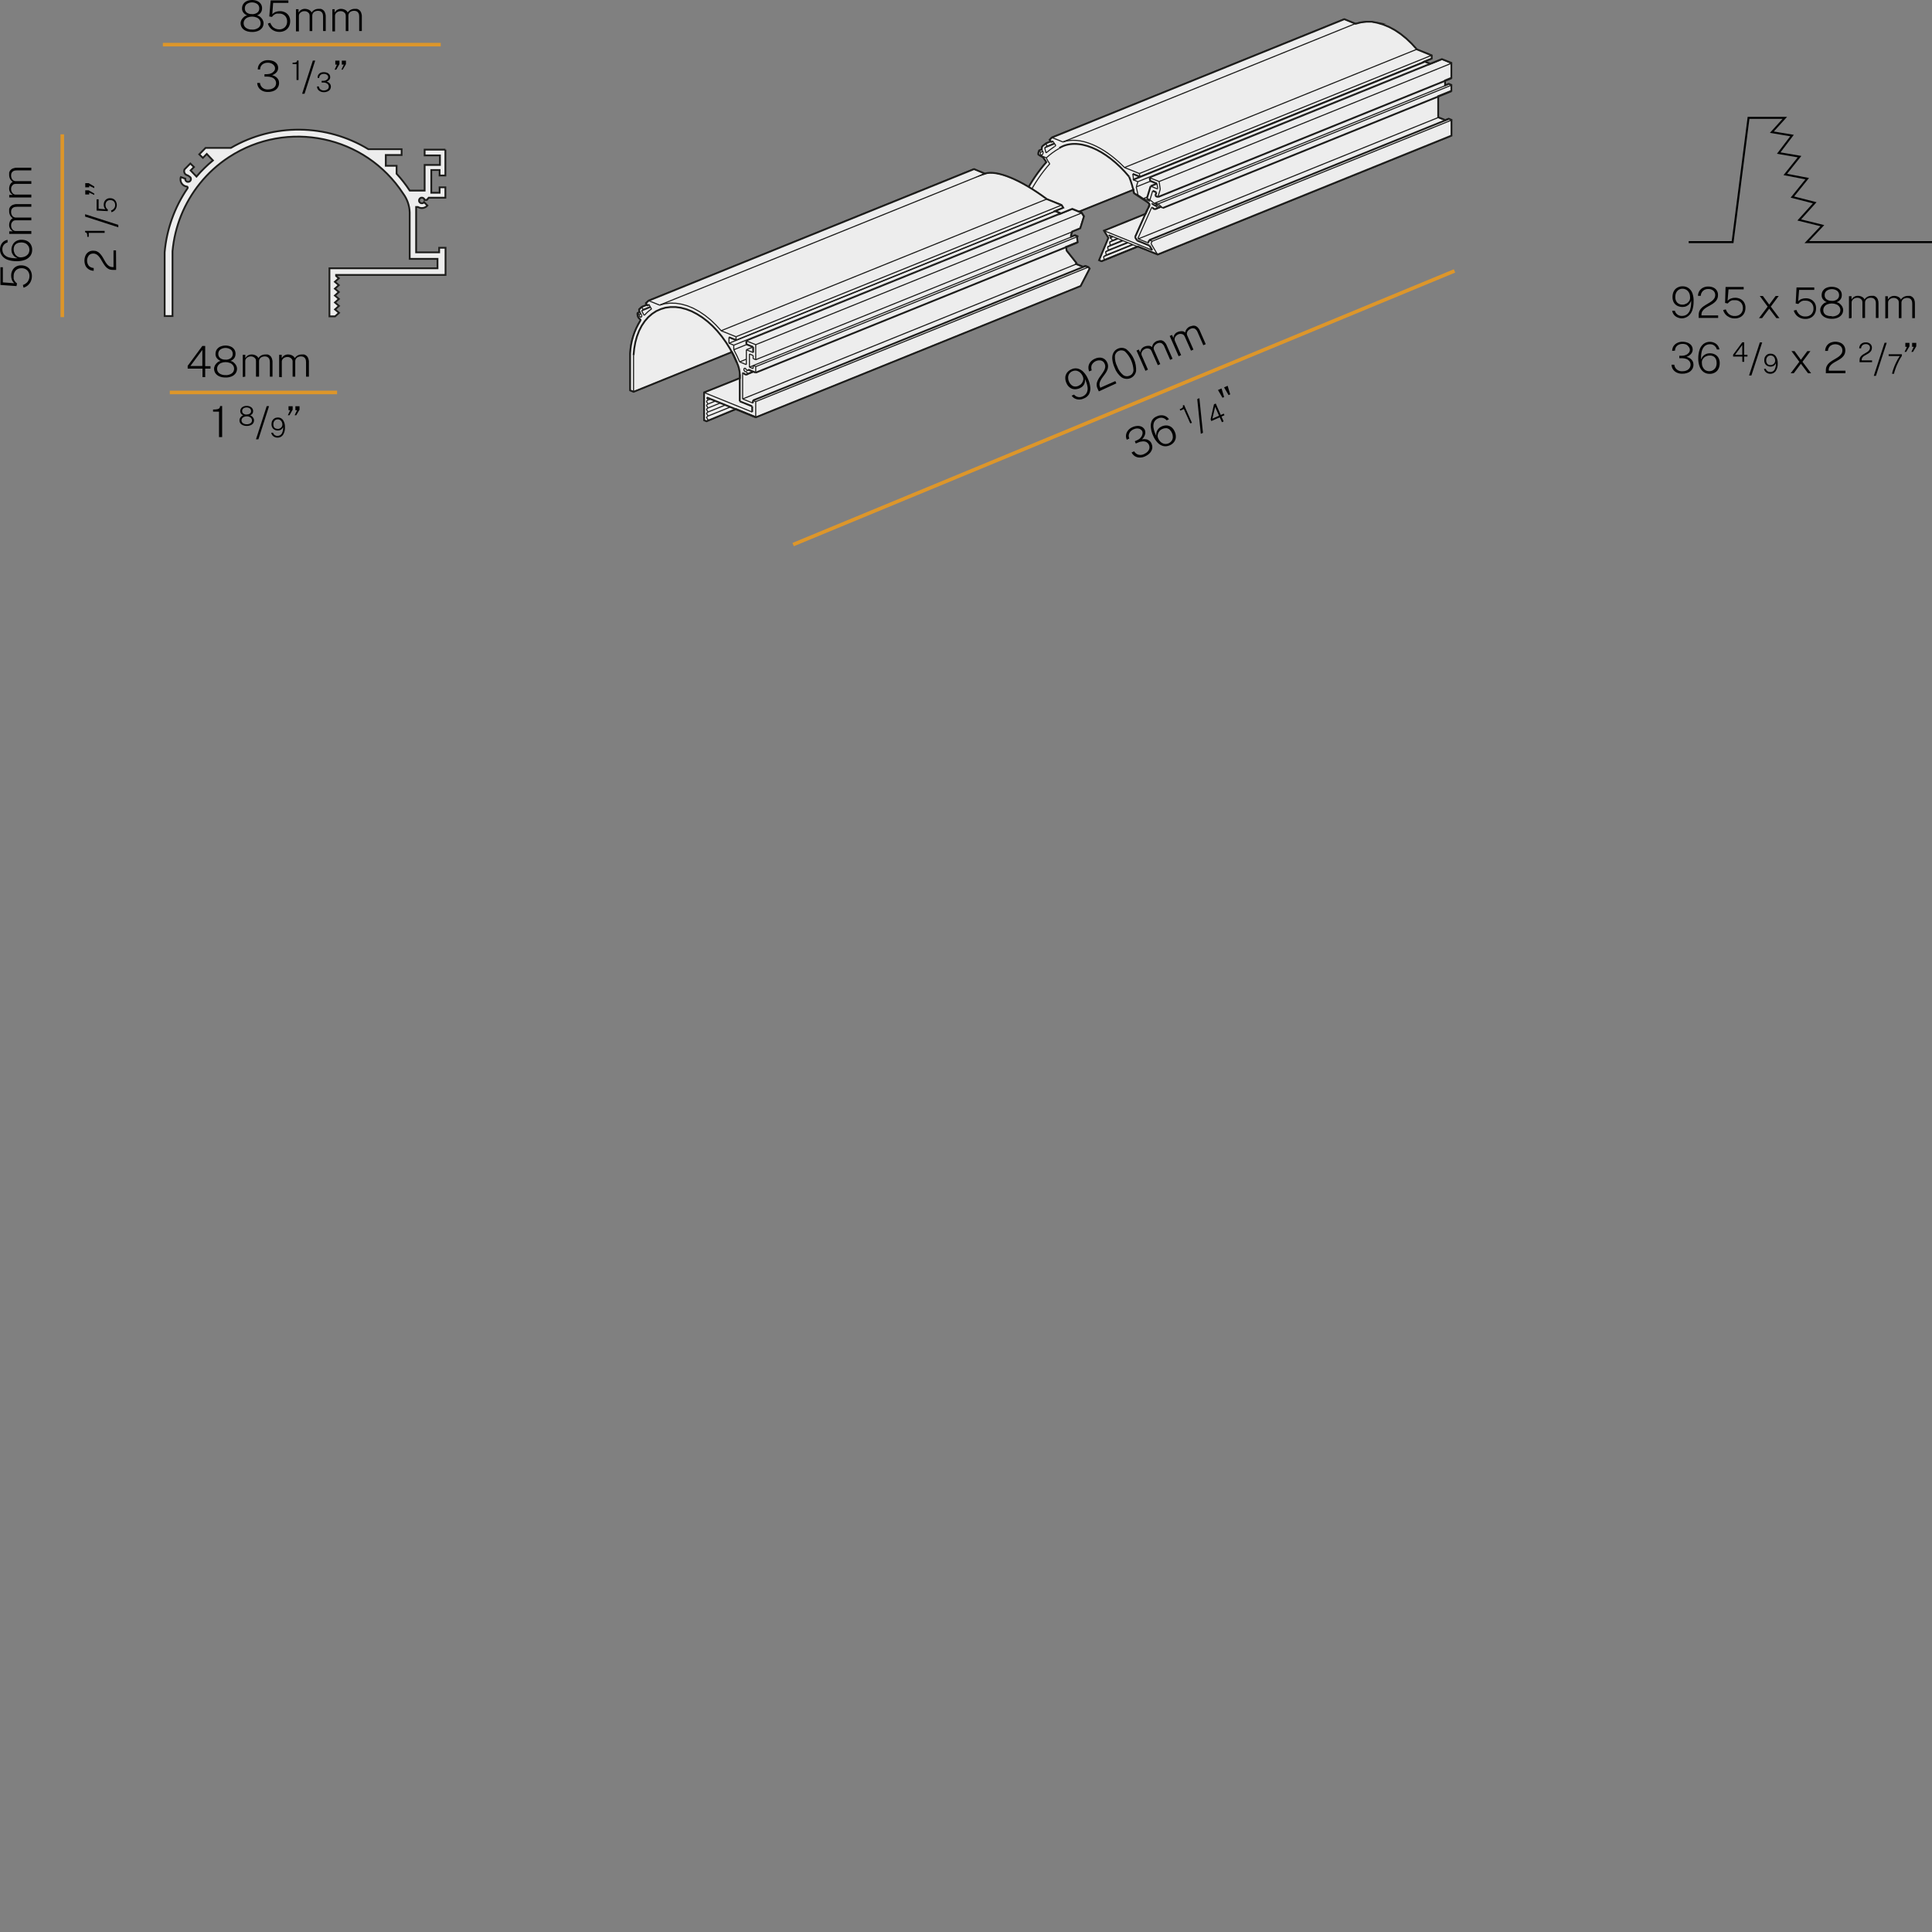 <?xml version="1.0" encoding="UTF-8"?><svg id="Livello_1" xmlns="http://www.w3.org/2000/svg" viewBox="0 0 270.12 270.12"><rect x="0" y="0" width="270.12" height="270.12" fill="#808080" stroke="none"/><defs><style>.cls-1{fill:#010101;}.cls-2{stroke:#dd962a;stroke-width:.5px;}.cls-2,.cls-3,.cls-4,.cls-5,.cls-6{fill:none;}.cls-3{stroke-width:.15px;}.cls-3,.cls-4,.cls-6{stroke:#1d1d1b;}.cls-3,.cls-6{stroke-linejoin:bevel;}.cls-4{stroke-miterlimit:22.93;}.cls-4,.cls-6{stroke-width:.25px;}.cls-7{fill:#ededed;fill-rule:evenodd;}.cls-5{stroke:#010202;stroke-width:.28px;}</style></defs><line class="cls-2" x1="203.36" y1="37.88" x2="110.89" y2="76.14"/><line class="cls-2" x1="61.62" y1="6.24" x2="22.77" y2="6.24"/><line class="cls-2" x1="47.13" y1="54.87" x2="23.74" y2="54.87"/><line class="cls-2" x1="8.71" y1="18.78" x2="8.71" y2="44.34"/><path class="cls-1" d="M151.51,55.72c-.19,.09-.41,.14-.62,.14-.2,0-.41-.04-.59-.13-.19-.09-.35-.23-.47-.41l.34-.15c.13,.17,.32,.28,.53,.33,.22,.05,.45,.03,.66-.07,.24-.1,.44-.27,.57-.5,.12-.25,.17-.54,.12-.82-.06-.4-.19-.79-.38-1.15,.04,.17,.04,.36,0,.53-.05,.17-.13,.33-.25,.46-.12,.14-.28,.25-.45,.32-.23,.11-.49,.16-.75,.15-.24-.01-.46-.1-.65-.24-.21-.16-.37-.38-.47-.62-.11-.24-.17-.51-.16-.78,.01-.24,.1-.47,.24-.67,.16-.21,.38-.38,.63-.48,.27-.13,.57-.16,.86-.1,.3,.07,.58,.23,.8,.46,.28,.29,.5,.63,.65,1,.18,.37,.28,.78,.32,1.19,.03,.33-.04,.66-.19,.95-.17,.27-.43,.48-.74,.59Zm-.7-1.79c.16-.07,.31-.18,.42-.32,.11-.14,.18-.3,.22-.47,.04-.17,.01-.35-.06-.51-.08-.21-.21-.39-.37-.54-.15-.13-.33-.22-.52-.26-.2-.03-.4,0-.58,.08-.17,.07-.31,.19-.42,.34-.1,.15-.15,.33-.16,.51,0,.2,.03,.41,.12,.59,.1,.26,.29,.48,.54,.62,.25,.11,.54,.1,.79-.03h.02Z"/><path class="cls-1" d="M153.63,54.72l-.12-.26-.06-.14c-.09-.18-.13-.38-.12-.58,0-.18,.05-.36,.13-.52,.08-.17,.17-.34,.28-.49l.33-.46c.11-.15,.2-.3,.29-.46,.08-.14,.14-.3,.16-.46,.02-.17,0-.34-.08-.49-.08-.22-.26-.38-.48-.45-.53-.12-1.07,.14-1.32,.62-.09,.24-.09,.5,0,.74l-.36,.16c-.09-.21-.12-.44-.1-.67,.03-.23,.12-.45,.26-.63,.17-.21,.4-.38,.65-.48,.22-.1,.46-.16,.71-.15,.21,0,.42,.07,.6,.19,.18,.13,.32,.3,.4,.5,.09,.18,.13,.38,.12,.58-.01,.18-.05,.36-.13,.52-.08,.17-.17,.33-.28,.48l-.33,.45c-.11,.14-.2,.29-.29,.45-.08,.14-.14,.3-.16,.46-.02,.17,0,.34,.08,.49v.1l2.13-.94,.14,.32-2.45,1.12Z"/><path class="cls-1" d="M156.29,48.75c.39-.18,.84-.15,1.2,.08,.92,.75,1.42,1.89,1.35,3.07-.14,.72-.83,1.19-1.54,1.05-.16-.03-.32-.09-.46-.18-.46-.34-.81-.82-1-1.36-.18-.38-.29-.8-.33-1.22-.03-.31,.03-.62,.17-.89,.14-.25,.35-.44,.61-.55Zm1.66,3.77c.3-.12,.5-.4,.53-.72-.04-1-.46-1.94-1.17-2.64-.26-.2-.6-.23-.89-.1-.3,.12-.51,.41-.54,.73-.02,.5,.09,1,.32,1.44,.16,.47,.45,.88,.83,1.2,.27,.2,.62,.23,.92,.08h0Z"/><path class="cls-1" d="M160.15,51.85l-1.25-2.84,.33-.14,.18,.42c.02-.17,.07-.33,.16-.47,.12-.17,.28-.3,.47-.37,.11-.05,.23-.08,.35-.09,.12-.02,.25-.02,.37,0,.12,.03,.23,.09,.32,.17,.02-.18,.09-.35,.2-.5,.12-.15,.28-.27,.46-.35,.11-.04,.22-.07,.33-.09,.12-.03,.25-.03,.37,0,.14,.04,.27,.12,.37,.22,.14,.14,.25,.31,.32,.5l.81,1.85-.34,.15-.8-1.83c-.06-.17-.17-.31-.3-.43-.1-.08-.22-.12-.34-.12-.12,0-.24,.03-.35,.08-.11,.05-.2,.12-.29,.2-.09,.09-.16,.2-.2,.32-.04,.15-.02,.3,.05,.44l.85,1.94-.34,.15-.89-2c-.05-.11-.13-.21-.24-.27-.1-.05-.22-.08-.33-.08-.11,0-.23,.02-.33,.07-.11,.05-.21,.12-.3,.21-.09,.09-.16,.21-.19,.33-.03,.14-.01,.29,.05,.42l.85,1.94-.35,.17Z"/><path class="cls-1" d="M164.79,49.81l-1.25-2.84,.33-.14,.18,.42c.02-.17,.07-.33,.16-.47,.11-.17,.27-.3,.46-.37,.11-.05,.23-.08,.35-.09,.12-.02,.25-.02,.37,0,.12,.03,.23,.09,.32,.17,.02-.18,.1-.36,.21-.5,.12-.15,.28-.28,.46-.35,.11-.04,.22-.07,.33-.09,.12-.03,.25-.03,.37,0,.14,.04,.27,.12,.37,.22,.14,.14,.25,.31,.32,.5l.81,1.85-.34,.15-.8-1.83c-.06-.17-.17-.31-.3-.43-.1-.08-.22-.12-.34-.12-.12,0-.24,.03-.35,.08-.11,.05-.2,.12-.29,.2-.09,.09-.16,.2-.2,.32-.04,.15-.02,.31,.05,.45l.85,1.94-.34,.15-.89-2c-.05-.11-.13-.21-.24-.27-.1-.05-.22-.08-.33-.08-.11,0-.23,.02-.33,.07-.11,.05-.21,.12-.3,.21-.09,.09-.16,.21-.19,.33-.03,.14-.01,.29,.05,.42l.85,1.94-.35,.16Z"/><path class="cls-1" d="M157.54,61.48c-.1-.22-.14-.46-.1-.7,.04-.23,.14-.44,.29-.62,.16-.19,.36-.33,.58-.43,.24-.11,.49-.17,.75-.18,.22-.01,.43,.04,.62,.14,.18,.11,.32,.27,.4,.46,.07,.2,.07,.43,0,.63-.08,.25-.22,.47-.41,.64,.19-.04,.39-.04,.58,0,.34,.06,.63,.29,.76,.62,.07,.16,.11,.34,.1,.52,0,.18-.06,.35-.14,.5-.09,.16-.21,.31-.36,.43-.17,.14-.36,.25-.56,.34-.23,.1-.48,.15-.73,.14-.23,0-.45-.07-.65-.19-.2-.13-.36-.31-.46-.52l.36-.16c.13,.23,.34,.4,.59,.47,.26,.07,.54,.04,.78-.08,.19-.08,.37-.2,.51-.35,.12-.12,.21-.28,.25-.45,.06-.35-.1-.7-.41-.88-.16-.08-.35-.12-.53-.1-.21,.01-.42,.06-.61,.15l-.35,.15-.14-.32,.34-.15c.18-.08,.34-.19,.47-.34,.11-.13,.2-.28,.24-.45,.05-.14,.05-.3,0-.44-.05-.12-.15-.22-.26-.29-.13-.08-.28-.12-.43-.12-.19,0-.38,.05-.56,.13-.15,.07-.29,.17-.4,.29-.11,.12-.19,.28-.23,.44-.04,.19-.01,.38,.07,.55l-.36,.17Z"/><path class="cls-1" d="M161.79,58.19c.19-.09,.4-.13,.61-.13,.2,0,.4,.05,.58,.14,.19,.1,.34,.24,.46,.42l-.33,.15c-.14-.17-.32-.29-.53-.34-.22-.05-.45-.03-.66,.07-.24,.1-.43,.27-.55,.5-.11,.26-.14,.54-.09,.82,.07,.39,.2,.78,.39,1.13-.06-.36,.05-.73,.29-1,.12-.14,.27-.25,.44-.32,.23-.11,.48-.16,.74-.15,.23,.02,.45,.1,.64,.24,.2,.16,.36,.38,.46,.62,.12,.24,.17,.51,.16,.78-.01,.24-.1,.47-.24,.67-.16,.21-.38,.38-.63,.48-.27,.12-.57,.16-.86,.1-.3-.07-.58-.23-.8-.46-.28-.29-.5-.63-.65-1-.17-.37-.28-.76-.32-1.17-.04-.34,.02-.69,.18-1,.17-.26,.42-.45,.71-.55Zm.72,1.78c-.16,.07-.31,.18-.42,.32-.11,.14-.18,.3-.22,.47-.04,.17-.02,.34,.05,.5,.08,.21,.21,.39,.37,.54,.15,.13,.33,.22,.52,.26,.39,.06,.77-.11,1-.42,.1-.15,.16-.32,.17-.5,0-.2-.03-.41-.12-.59-.07-.18-.19-.35-.33-.48-.13-.12-.29-.19-.46-.21-.19,0-.38,.03-.55,.12h-.01Z"/><path class="cls-1" d="M166.41,59.19l-.89-2-.5,.22-.08-.19c.16-.05,.3-.14,.42-.25,.05-.08,.05-.19,0-.27l.19-.08,1.1,2.5-.24,.07Z"/><path class="cls-1" d="M167.89,60.65l-.5-4.85,.3-.13,.5,4.85-.3,.13Z"/><path class="cls-1" d="M169.73,56.53l.25-.11,.7,1.6,.42-.19,.1,.22-.42,.19,.3,.68-.24,.11-.3-.68-1.18,.52-.1-.24,.47-2.1Zm-.22,2l.92-.41-.54-1.24-.38,1.65Z"/><path class="cls-1" d="M170.79,54.31l.36,1.2-.23,.1-.63-1.08,.5-.22Zm.85-.37l.36,1.2-.23,.1-.63-1.08,.5-.22Z"/><polyline class="cls-5" points="236.1 33.85 242.24 33.85 244.47 16.48 249.54 16.48 247.73 18.48 250.55 18.95 248.69 21.4 251.6 21.9 249.61 24.39 252.67 24.98 250.6 27.55 253.72 28.35 251.56 30.75 254.79 31.55 252.62 33.85 270.12 33.85"/><path class="cls-1" d="M235.16,44.51c-.21,0-.42-.04-.62-.13-.19-.08-.36-.2-.49-.36-.13-.16-.22-.36-.26-.57h.38c.05,.21,.18,.39,.35,.52,.18,.14,.41,.21,.64,.2,.26,0,.51-.07,.72-.23,.22-.18,.37-.43,.44-.71,.11-.39,.15-.8,.12-1.21-.04,.17-.13,.33-.24,.47-.11,.14-.26,.25-.42,.32-.17,.08-.35,.11-.54,.11-.26,0-.51-.05-.74-.17-.21-.11-.38-.28-.49-.48-.12-.23-.18-.5-.17-.76,0-.27,.05-.53,.17-.77,.11-.22,.28-.4,.49-.52,.23-.13,.5-.2,.77-.19,.3,0,.59,.08,.83,.26,.25,.19,.44,.45,.54,.75,.12,.37,.17,.76,.15,1.15,0,.41-.06,.82-.19,1.21-.11,.31-.3,.59-.56,.79-.25,.2-.56,.31-.88,.32Zm.09-1.92c.18,0,.35-.05,.51-.13,.16-.08,.29-.2,.39-.34,.1-.14,.15-.31,.15-.49,0-.22-.03-.44-.12-.64-.08-.18-.21-.34-.37-.45-.17-.11-.37-.17-.57-.17-.37-.01-.72,.2-.88,.54-.09,.18-.13,.39-.13,.59-.02,.29,.07,.57,.25,.79,.2,.21,.48,.32,.77,.3h0Z"/><path class="cls-1" d="M237.5,44.45v-.44c0-.2,.04-.4,.13-.58,.08-.16,.19-.31,.33-.43,.14-.12,.29-.23,.45-.33l.49-.29c.16-.09,.31-.19,.45-.3,.13-.1,.24-.22,.33-.36,.09-.15,.13-.31,.13-.48,0-.23-.09-.45-.26-.6-.2-.16-.45-.25-.7-.23-.28-.02-.56,.08-.76,.27-.18,.18-.29,.42-.3,.68h-.39c0-.23,.07-.45,.18-.65,.12-.2,.29-.36,.49-.47,.24-.13,.52-.19,.79-.18,.25,0,.49,.05,.71,.15,.19,.09,.36,.24,.47,.42,.11,.19,.17,.41,.16,.63,0,.2-.04,.4-.13,.58-.08,.16-.19,.3-.33,.42-.14,.12-.29,.23-.45,.32l-.49,.28c-.16,.09-.31,.18-.45,.29-.13,.1-.24,.22-.33,.36-.09,.14-.13,.31-.13,.48v.11h2.33v.35h-2.72Z"/><path class="cls-1" d="M241.26,40.12h2.53v.34h-2.12l-.13,1.6c.13-.15,.29-.26,.48-.33,.19-.07,.4-.1,.6-.1,.24,0,.48,.06,.69,.16,.22,.1,.4,.27,.53,.47,.14,.24,.21,.51,.2,.78,0,.27-.06,.54-.19,.78-.12,.22-.31,.4-.53,.52-.25,.13-.52,.19-.8,.18-.24,0-.49-.05-.71-.15-.21-.1-.4-.23-.56-.41-.15-.18-.27-.38-.33-.61l.37-.09c.06,.17,.15,.34,.27,.48,.24,.3,.62,.46,1,.44,.3,.01,.59-.09,.81-.3,.22-.22,.33-.53,.31-.84,0-.2-.05-.4-.15-.57-.09-.16-.23-.28-.39-.37-.16-.09-.35-.13-.53-.13-.12-.01-.25-.01-.37,0-.12,.03-.24,.07-.34,.14-.13,.09-.24,.2-.34,.32h0l-.37-.07,.07-2.24Z"/><path class="cls-1" d="M248.79,44.48h-.43l-1-1.33-1,1.33h-.43l1.21-1.61-1.1-1.49h.43l.89,1.21,.9-1.21h.43l-1.11,1.49,1.21,1.61Z"/><path class="cls-1" d="M251.18,40.19h2.48v.34h-2.12l-.13,1.6c.13-.15,.29-.26,.48-.33,.19-.07,.4-.1,.6-.1,.24,0,.48,.05,.69,.16,.22,.1,.4,.27,.53,.47,.14,.23,.21,.51,.2,.78,0,.27-.06,.54-.19,.78-.12,.22-.31,.4-.53,.52-.25,.13-.52,.19-.8,.18-.24,0-.49-.05-.71-.15-.21-.09-.41-.23-.56-.41-.15-.18-.27-.38-.33-.61l.37-.09c.06,.17,.15,.34,.27,.48,.24,.3,.62,.46,1,.44,.3,.01,.59-.09,.81-.3,.21-.23,.33-.53,.31-.84,0-.2-.05-.4-.15-.57-.09-.16-.23-.28-.39-.37-.16-.09-.35-.13-.53-.13-.12-.01-.25-.01-.37,0-.12,.03-.24,.07-.34,.14-.13,.09-.24,.2-.34,.32h0l-.37-.07,.12-2.24Z"/><path class="cls-1" d="M256.11,40.1c.25,0,.49,.04,.72,.14,.2,.08,.37,.22,.5,.4,.13,.19,.19,.41,.18,.63,0,.22-.06,.44-.2,.61-.14,.17-.32,.3-.52,.37,.16,.03,.31,.1,.44,.21,.14,.11,.25,.25,.34,.4,.08,.15,.13,.32,.13,.49,0,.23-.07,.45-.2,.64-.14,.19-.34,.34-.56,.43-.27,.11-.56,.16-.85,.15-.29,0-.57-.05-.84-.16-.22-.09-.42-.24-.56-.43-.13-.19-.2-.41-.2-.64,0-.17,.05-.34,.13-.49,.09-.15,.2-.29,.34-.4,.13-.11,.28-.18,.44-.21-.2-.08-.37-.21-.51-.37-.14-.17-.21-.39-.2-.61,0-.22,.06-.45,.19-.63,.13-.18,.3-.32,.5-.4,.23-.09,.48-.14,.73-.13Zm0,4.14c.31,.02,.61-.07,.87-.24,.21-.15,.33-.39,.33-.64,0-.17-.05-.34-.15-.48-.11-.15-.25-.26-.42-.33-.2-.08-.41-.12-.63-.12-.21,0-.42,.04-.62,.12-.17,.07-.31,.18-.42,.33-.1,.14-.15,.31-.15,.48-.01,.26,.11,.5,.32,.65,.26,.15,.56,.21,.86,.18v.05Zm.01-2.17c.26,.01,.52-.06,.73-.21,.19-.14,.29-.37,.28-.6,0-.24-.09-.46-.28-.61-.44-.3-1.02-.3-1.46,0-.19,.15-.29,.37-.28,.61-.01,.23,.09,.46,.28,.6,.21,.14,.46,.21,.72,.2h.01Z"/><path class="cls-1" d="M258.51,44.51v-3.1h.36v.46c.09-.14,.2-.27,.34-.36,.17-.11,.38-.16,.58-.15,.12,0,.24,.02,.35,.06,.12,.04,.23,.09,.33,.17,.1,.07,.17,.17,.22,.28,.09-.16,.23-.28,.39-.37,.17-.09,.36-.14,.56-.14,.11-.01,.23-.01,.34,0,.26,.07,.48,.26,.57,.52,.07,.19,.1,.38,.09,.58v2h-.37v-2c.01-.18-.02-.35-.1-.51-.06-.11-.15-.2-.26-.25-.11-.05-.23-.07-.35-.07-.12,0-.24,.02-.35,.06-.13,.04-.24,.12-.32,.22-.09,.12-.14,.28-.13,.43v2.12h-.37v-2.2c0-.13-.03-.25-.11-.35-.07-.09-.16-.16-.27-.21-.1-.05-.22-.07-.33-.07-.12,0-.25,.02-.36,.07-.12,.05-.23,.13-.31,.23-.09,.12-.14,.26-.13,.41v2.12l-.37,.05Z"/><path class="cls-1" d="M263.59,44.52v-3.1h.36v.46c.09-.14,.2-.27,.34-.36,.17-.11,.38-.16,.58-.15,.12,0,.24,.02,.36,.06,.12,.04,.23,.09,.33,.17,.09,.07,.17,.17,.22,.28,.09-.16,.23-.28,.39-.37,.17-.09,.36-.14,.56-.14,.11-.01,.22-.01,.33,0,.12,.03,.23,.09,.33,.17,.11,.09,.2,.21,.25,.35,.07,.19,.1,.39,.09,.59v2h-.37v-2c0-.18-.02-.35-.1-.51-.06-.11-.15-.2-.26-.25-.11-.05-.23-.07-.35-.07-.12,0-.24,.02-.35,.06-.12,.04-.24,.12-.32,.22-.09,.12-.14,.28-.13,.43v2.12h-.37v-2.2c0-.13-.03-.25-.11-.35-.07-.09-.16-.16-.27-.21-.1-.05-.22-.07-.33-.07-.12,0-.25,.02-.36,.07-.12,.05-.23,.13-.31,.23-.09,.12-.13,.26-.12,.41v2.12l-.39,.04Z"/><path class="cls-1" d="M233.79,49.06c0-.24,.07-.48,.2-.68,.13-.19,.31-.34,.52-.44,.22-.11,.46-.16,.7-.16,.26,0,.52,.04,.76,.14,.2,.08,.38,.21,.51,.38,.12,.17,.18,.37,.18,.58,0,.22-.08,.43-.22,.59-.17,.2-.39,.34-.64,.42,.19,.05,.37,.13,.53,.24,.14,.1,.25,.23,.33,.38,.08,.16,.11,.33,.11,.5,0,.18-.04,.35-.12,.51-.08,.16-.19,.29-.33,.4-.15,.12-.33,.2-.51,.25-.21,.06-.43,.09-.65,.08-.25,0-.5-.05-.73-.16-.21-.1-.39-.25-.52-.44-.13-.2-.2-.42-.21-.66h.39c.02,.26,.15,.5,.35,.67,.21,.17,.47,.26,.74,.25,.21,0,.42-.03,.61-.11,.16-.06,.31-.17,.41-.31,.22-.3,.22-.7,0-1-.11-.13-.25-.24-.41-.3-.2-.07-.41-.11-.62-.11h-.38v-.34h.37c.2,0,.39-.04,.57-.12,.16-.07,.29-.18,.4-.31,.18-.23,.18-.55,0-.78-.08-.14-.2-.26-.34-.34-.18-.08-.37-.12-.57-.11-.17,0-.33,.03-.48,.1-.16,.07-.29,.17-.39,.31-.11,.16-.16,.34-.16,.53l-.4,.04Z"/><path class="cls-1" d="M239.05,47.79c.21,0,.43,.04,.62,.13,.39,.17,.66,.52,.73,.94h-.36c-.05-.21-.17-.39-.34-.53-.18-.14-.4-.21-.63-.2-.26,0-.51,.08-.71,.24-.21,.19-.35,.44-.42,.71-.1,.39-.13,.79-.1,1.19,.05-.17,.13-.33,.25-.46,.12-.13,.26-.24,.42-.31,.17-.07,.35-.11,.53-.11,.26,0,.51,.05,.74,.17,.21,.11,.38,.28,.49,.48,.12,.23,.18,.49,.17,.75,0,.27-.05,.53-.17,.77-.11,.22-.28,.4-.49,.52-.23,.13-.5,.2-.77,.19-.3,0-.59-.09-.83-.26-.25-.19-.44-.45-.55-.75-.14-.38-.2-.78-.19-1.18,0-.41,.06-.81,.19-1.2,.1-.31,.29-.59,.55-.8,.25-.19,.56-.29,.87-.29Zm-.06,1.92c-.18,0-.35,.05-.51,.13-.16,.08-.29,.2-.39,.34-.1,.14-.15,.31-.15,.48,0,.22,.03,.44,.12,.64,.08,.18,.21,.34,.37,.45,.33,.2,.76,.2,1.09,0,.15-.1,.28-.23,.36-.39,.09-.18,.13-.39,.13-.59,0-.2-.03-.39-.11-.57-.07-.16-.19-.29-.34-.38-.18-.09-.37-.13-.57-.11Z"/><path class="cls-1" d="M243.59,47.86h.27v1.75h.46v.24h-.46v.74h-.26v-.74h-1.29v-.26l1.28-1.73Zm-1,1.74h1v-1.36l-1,1.36Z"/><path class="cls-1" d="M244.54,52.5l1.51-4.63h.33l-1.51,4.63h-.33Z"/><path class="cls-1" d="M247.49,52.26c-.14,0-.27-.03-.4-.09-.12-.06-.22-.14-.3-.24-.08-.1-.14-.23-.16-.36h.26c.03,.13,.11,.24,.22,.32,.11,.08,.25,.12,.39,.12,.24,.01,.47-.1,.6-.31,.15-.28,.22-.61,.19-.93-.05,.15-.15,.27-.28,.36-.13,.09-.29,.13-.45,.13-.24,.01-.47-.08-.65-.24-.17-.17-.25-.41-.24-.65,0-.17,.03-.34,.11-.49,.07-.13,.18-.24,.31-.32,.14-.08,.31-.12,.47-.11,.29-.01,.57,.13,.73,.37,.19,.3,.28,.65,.26,1,.02,.37-.08,.75-.28,1.06-.18,.25-.47,.4-.78,.38Zm.06-1.22c.22,0,.43-.11,.55-.29,.06-.09,.09-.19,.09-.29,.01-.2-.05-.39-.17-.55-.12-.14-.29-.22-.47-.21-.17,0-.33,.06-.44,.19-.12,.14-.18,.32-.17,.5-.01,.18,.05,.35,.16,.49,.12,.11,.28,.17,.45,.16Z"/><path class="cls-1" d="M253.22,52.19h-.43l-1-1.33-1,1.33h-.43l1.21-1.61-1.1-1.49h.43l.89,1.21,.9-1.21h.43l-1.11,1.49,1.21,1.61Z"/><path class="cls-1" d="M255.28,52.19v-.44c0-.2,.04-.4,.13-.58,.08-.16,.19-.31,.33-.43,.14-.12,.29-.23,.45-.33l.49-.29c.16-.09,.31-.19,.45-.3,.13-.1,.24-.22,.33-.36,.09-.14,.13-.31,.13-.48,0-.23-.09-.45-.26-.6-.43-.33-1.03-.33-1.46,0-.18,.18-.29,.42-.3,.68h-.39c0-.23,.07-.45,.18-.65,.12-.2,.29-.36,.5-.47,.48-.22,1.02-.22,1.5,0,.19,.09,.36,.24,.47,.42,.12,.19,.17,.41,.17,.63,0,.2-.04,.4-.13,.58-.08,.16-.19,.3-.33,.42-.14,.12-.29,.23-.45,.32l-.49,.28c-.16,.09-.31,.18-.45,.29-.13,.1-.24,.22-.33,.36-.09,.14-.13,.31-.13,.48v.11h2.33v.35h-2.74Z"/><path class="cls-1" d="M259.99,50.64v-.29c0-.15,.03-.29,.11-.42,.07-.11,.16-.21,.27-.29,.11-.08,.23-.16,.35-.22l.35-.21c.1-.07,.2-.15,.27-.25,.07-.1,.11-.22,.11-.34,0-.14-.05-.28-.16-.37-.12-.1-.27-.15-.43-.14-.17,0-.33,.05-.46,.16-.12,.11-.19,.27-.19,.43h-.27c0-.15,.04-.29,.11-.42,.07-.13,.18-.23,.31-.3,.16-.08,.33-.12,.51-.11,.23-.01,.45,.06,.62,.21,.15,.14,.24,.33,.23,.54,0,.15-.03,.29-.1,.42-.07,.11-.16,.21-.27,.29-.11,.08-.23,.16-.35,.22l-.35,.2c-.1,.06-.19,.15-.26,.24-.07,.1-.11,.22-.1,.34v.06h1.45v.25h-1.75Z"/><path class="cls-1" d="M261.98,52.55l1.51-4.63h.3l-1.51,4.63h-.3Z"/><path class="cls-1" d="M264.05,49.53h1.86v.23c-.14,.2-.27,.41-.38,.62-.12,.23-.23,.47-.33,.7s-.18,.46-.25,.67c-.06,.17-.11,.34-.14,.51h-.28c.05-.23,.11-.45,.19-.67,.1-.3,.22-.59,.36-.88,.15-.32,.33-.63,.53-.93h-1.55v-.25Z"/><path class="cls-1" d="M266.29,49.19l.33-.7h-.23v-.55h.58v.48l-.46,.78h-.22Zm.95,0l.33-.7h-.23v-.55h.58v.48l-.46,.78h-.22Z"/><path class="cls-7" d="M62.27,20.92v3.62h-.81v-.77h-1.16v3.18h1.16v-.76h.81v1.45h-2.33l-.26,.31h-.31c-.05-.22-.26-.35-.47-.31-.22,.05-.35,.26-.31,.47,.05,.22,.26,.35,.47,.31,.1-.02,.18-.07,.24-.15l.29,.3,.17,.17c-.34,.38-.9,.46-1.33,.2h-.25v6.34h3.22v-.64h.89v3.8h-15.3v.14l.38,.33-.55,.49,.4,.34,.15,.13-.55,.49,.55,.47-.55,.49,.56,.48-.55,.49,.56,.48-.55,.49,.56,.48-.55,.49h-.79v-6.72h15.11v-1.32h-3.89v-6.5c-.03-.95-.35-1.86-.91-2.62-5.31-8.13-16.21-10.42-24.35-5.11-1.55,1.01-2.93,2.26-4.08,3.7-2.18,2.71-3.51,6-3.82,9.47v9.06h-1.1v-8.92c.28-3.2,1.38-6.28,3.19-8.93,.06-.07,.04-.17-.02-.23-.02-.02-.05-.03-.09-.03-.55-.07-.93-.58-.86-1.13,0-.07,.02-.13,.05-.19l.61,.22c-.03,.22,.12,.42,.34,.45s.42-.12,.45-.34c.02-.11-.01-.22-.08-.31-.15-.14-.32-.25-.51-.31-.3-.12-.43-.46-.31-.76v-.02l.82-.83,.51,.49-.47,.48,.82,.86c.7-.82,1.47-1.57,2.3-2.26l-.86-.91-.54,.55-.51-.49,.88-.9h3.54c5.95-3.47,13.33-3.4,19.22,.18h4.65v.81h-2.21v1.51h1.51v1.11c.68,.74,1.29,1.53,1.84,2.36h2.08v-3.59h2.14v-1.33h-2.14v-.81h2.9Z"/><path class="cls-4" d="M62.27,20.92v3.62h-.81v-.77h-1.16v3.18h1.16v-.76h.81v1.45h-2.33l-.26,.31h-.31c-.05-.22-.26-.35-.47-.31-.22,.05-.35,.26-.31,.47,.05,.22,.26,.35,.47,.31,.1-.02,.18-.07,.24-.15l.29,.3,.17,.17c-.34,.38-.9,.46-1.33,.2h-.25v6.34h3.22v-.64h.89v3.8h-15.3v.14l.38,.33-.55,.49,.4,.34,.15,.13-.55,.49,.55,.47-.55,.49,.56,.48-.55,.49,.56,.48-.55,.49,.56,.48-.55,.49h-.79v-6.72h15.11v-1.32h-3.89v-6.5c-.03-.95-.35-1.86-.91-2.62-5.31-8.13-16.21-10.42-24.35-5.11-1.55,1.01-2.93,2.26-4.08,3.7-2.18,2.71-3.51,6-3.82,9.47v9.06h-1.1v-8.92c.28-3.2,1.38-6.28,3.19-8.93,.06-.07,.04-.17-.02-.23-.02-.02-.05-.03-.09-.03-.55-.07-.93-.58-.86-1.13,0-.07,.02-.13,.05-.19l.61,.22c-.03,.22,.12,.42,.34,.45s.42-.12,.45-.34c.02-.11-.01-.22-.08-.31-.15-.14-.32-.25-.51-.31-.3-.12-.43-.46-.31-.76v-.02l.82-.83,.51,.49-.47,.48,.82,.86c.7-.82,1.47-1.57,2.3-2.26l-.86-.91-.54,.55-.51-.49,.88-.9h3.54c5.95-3.47,13.33-3.4,19.22,.18h4.65v.81h-2.21v1.51h1.51v1.11c.68,.74,1.29,1.53,1.84,2.36h2.08v-3.59h2.14v-1.33h-2.14v-.81h2.9Z"/><path class="cls-7" d="M192.57,3.19l.82,.24,.82,.34,.82,.44,.8,.54,.78,.63,.76,.72,.72,.8,2.08,.84v.45l-1,.4h0l.67,.27v.11l1.76-.71,1.32,.53v2.1l-.88,.36v.68l.52-.21,.36,.15v.84l-1.84,.74v2.94l1,.4,.46-.19,.4,.16v2.2l-41.07,16.62-2.77-1.12-5.09,2.06-.35-.14,1.31-3.13-.62-1,5.81-2.35,.26-.58c.12-.26,.39-.55,.27-.81s-.67-.49-1-.73l-1.1-.74c-.15-.1-.07-.35-.11-.51l-14.69,5.9-.49-.2,1.31-3.12-1.23-2.07v-.09c.8-1.54,1.77-2.97,2.91-4.28-.13-.22-.27-.43-.42-.63l-.06-.06-.1-.06c-.18-.09-.36-.19-.53-.31-.02-.2,.02-.4,.12-.58l.36-.15c0-.05,0-.11,0-.16,0-.11,.04-.21,.1-.3l.53-.4,.63-.25-.16-.22,.32-.33L187.96,2.68l1.58,.64,.73-.19,.76-.09h.79l.75,.15Z"/><path class="cls-4" d="M192.57,3.19l.82,.24,.82,.34,.82,.44,.8,.54,.78,.63,.76,.72,.72,.8,2.08,.84v.45l-1,.4h0l.67,.27v.11l1.76-.71,1.32,.53v2.1l-.88,.36v.68l.52-.21,.36,.15v.84l-1.84,.74v2.94l1,.4,.46-.19,.4,.16v2.2l-41.07,16.62-2.77-1.12-5.09,2.06-.35-.14,1.31-3.13-.62-1,5.81-2.35,.26-.58c.12-.26,.39-.55,.27-.81s-.67-.49-1-.73l-1.1-.74c-.15-.1-.07-.35-.11-.51l-14.69,5.9-.49-.2,1.31-3.12-1.23-2.07v-.09c.8-1.54,1.77-2.97,2.91-4.28-.13-.22-.27-.43-.42-.63l-.06-.06-.1-.06c-.18-.09-.36-.19-.53-.31-.02-.2,.02-.4,.12-.58l.36-.15c0-.05,0-.11,0-.16,0-.11,.04-.21,.1-.3l.53-.4,.63-.25-.16-.22,.32-.33L187.96,2.68l1.58,.64,.73-.19,.76-.09h.79l.75,.15Z"/><line class="cls-3" x1="161.65" y1="29.2" x2="162.27" y2="28.95"/><line class="cls-3" x1="162.06" y1="25.38" x2="162.22" y2="26.47"/><line class="cls-3" x1="162.06" y1="25.38" x2="202.93" y2="8.85"/><line class="cls-3" x1="202.93" y1="8.85" x2="202.93" y2="10.94"/><line class="cls-6" x1="161.89" y1="27.55" x2="202.93" y2="10.94"/><line class="cls-3" x1="162.22" y1="26.47" x2="161.89" y2="27.55"/><line class="cls-3" x1="160.74" y1="24.85" x2="201.61" y2="8.31"/><line class="cls-3" x1="201.61" y1="8.31" x2="202.93" y2="8.85"/><line class="cls-3" x1="162.06" y1="25.38" x2="160.74" y2="24.85"/><line class="cls-3" x1="161.76" y1="25.68" x2="161.86" y2="26.32"/><line class="cls-6" x1="160.81" y1="25.29" x2="161.76" y2="25.68"/><line class="cls-6" x1="160.74" y1="24.85" x2="160.81" y2="25.29"/><line class="cls-3" x1="160.78" y1="27.93" x2="160.35" y2="27.75"/><line class="cls-6" x1="160.87" y1="26.03" x2="160.35" y2="27.75"/><line class="cls-3" x1="161.83" y1="26.42" x2="160.87" y2="26.03"/><line class="cls-3" x1="161.86" y1="26.32" x2="161.83" y2="26.42"/><line class="cls-6" x1="161.53" y1="27.4" x2="161.89" y2="27.55"/><line class="cls-6" x1="161.68" y1="26.89" x2="161.53" y2="27.4"/><line class="cls-6" x1="161.16" y1="26.68" x2="161.68" y2="26.89"/><line class="cls-3" x1="160.78" y1="27.93" x2="161.16" y2="26.68"/><line class="cls-3" x1="159.1" y1="27.25" x2="158.56" y2="27.03"/><path class="cls-3" d="M159.86,27.76l-.76-.51"/><line class="cls-3" x1="160.79" y1="28.14" x2="159.86" y2="27.76"/><line class="cls-3" x1="160.35" y1="27.75" x2="160.79" y2="28.14"/><line class="cls-3" x1="161.37" y1="28.44" x2="160.78" y2="27.93"/><line class="cls-3" x1="161.89" y1="28.65" x2="161.37" y2="28.44"/><line class="cls-3" x1="161.56" y1="28.36" x2="161.89" y2="28.65"/><line class="cls-3" x1="161.92" y1="28.51" x2="161.56" y2="28.36"/><line class="cls-3" x1="161.92" y1="28.51" x2="162.58" y2="29.08"/><line class="cls-3" x1="161.53" y1="28.65" x2="162.58" y2="29.08"/><line class="cls-3" x1="161.56" y1="28.73" x2="161.53" y2="28.65"/><line class="cls-3" x1="161.42" y1="28.67" x2="161.56" y2="28.73"/><path class="cls-3" d="M161.41,28.67c-.1-.08-.21-.15-.32-.2-.09,0-.1,0,0,.05,.09,.09,.2,.16,.31,.22,.11,.06,.18,.08,.16,0"/><line class="cls-3" x1="161.53" y1="28.79" x2="161.79" y2="28.96"/><path class="cls-3" d="M160.68,28.5c-.32-.24-.67-.49-1-.73"/><path class="cls-3" d="M159.66,27.77l-1.1-.74"/><path class="cls-3" d="M146.79,22.88c-1.15,1.29-2.13,2.73-2.92,4.27"/><path class="cls-3" d="M146.29,22.07c.12,.29,.28,.56,.48,.81"/><path class="cls-3" d="M148.09,20.75c-.65,.37-1.25,.81-1.8,1.32"/><path class="cls-6" d="M157.87,24.71c-3.26-3.94-7.32-5.57-9.78-4"/><path class="cls-6" d="M158.56,27.03c-.16-.79-.39-1.57-.69-2.32"/><path class="cls-3" d="M143.85,27.19l.07,.12"/><line class="cls-6" x1="160.87" y1="26.03" x2="161.76" y2="25.67"/><line class="cls-3" x1="202.05" y1="11.3" x2="202.05" y2="11.98"/><line class="cls-3" x1="161.37" y1="28.44" x2="161.56" y2="28.36"/><line class="cls-3" x1="161.56" y1="28.36" x2="202.56" y2="11.77"/><line class="cls-3" x1="202.56" y1="11.77" x2="202.93" y2="11.91"/><line class="cls-3" x1="161.92" y1="28.51" x2="202.93" y2="11.91"/><line class="cls-3" x1="202.93" y1="11.91" x2="202.93" y2="12.75"/><line class="cls-6" x1="162.58" y1="29.08" x2="202.93" y2="12.75"/><path class="cls-3" d="M147.62,20.35l-.18,.14"/><line class="cls-3" x1="147.17" y1="19.7" x2="147.62" y2="20.35"/><line class="cls-3" x1="146.97" y1="19.9" x2="147.17" y2="19.7"/><line class="cls-3" x1="146.7" y1="19.54" x2="146.97" y2="19.91"/><line class="cls-3" x1="146.7" y1="19.54" x2="147.02" y2="19.21"/><line class="cls-3" x1="148.61" y1="19.85" x2="147.02" y2="19.21"/><path class="cls-3" d="M157.22,23.42c-2.92-3-6.22-4.4-8.62-3.57"/><line class="cls-3" x1="157.22" y1="23.42" x2="159.3" y2="24.26"/><line class="cls-3" x1="159.3" y1="24.26" x2="159.37" y2="24.71"/><line class="cls-6" x1="159.37" y1="24.71" x2="158.38" y2="24.31"/><line class="cls-3" x1="158.38" y1="24.31" x2="158.47" y2="24.95"/><line class="cls-3" x1="161.79" y1="28.96" x2="161.82" y2="29.11"/><path class="cls-6" d="M161.15,29c.11,.27,.39,.31,.66,.1"/><line class="cls-3" x1="161.04" y1="28.96" x2="161.16" y2="29.01"/><line class="cls-3" x1="159.1" y1="33.32" x2="161.04" y2="28.96"/><line class="cls-6" x1="160.41" y1="29.31" x2="158.69" y2="33.16"/><path class="cls-3" d="M160.41,29.31c.11-.26,.2-.53,.27-.81"/><line class="cls-3" x1="161.08" y1="33.73" x2="160.93" y2="34.06"/><line class="cls-3" x1="161.08" y1="33.73" x2="202.93" y2="16.8"/><line class="cls-3" x1="202.93" y1="16.8" x2="202.93" y2="19"/><line class="cls-3" x1="161.86" y1="35.62" x2="202.93" y2="19"/><line class="cls-3" x1="160.93" y1="34.06" x2="161.86" y2="35.62"/><line class="cls-6" x1="160.68" y1="33.57" x2="160.54" y2="33.9"/><line class="cls-3" x1="161.08" y1="33.73" x2="160.68" y2="33.57"/><line class="cls-3" x1="158.47" y1="24.95" x2="158.42" y2="25.13"/><line class="cls-3" x1="158.42" y1="25.13" x2="159.09" y2="25.4"/><line class="cls-3" x1="159.09" y1="25.4" x2="158.87" y2="26.13"/><path class="cls-3" d="M159.1,27.25c-.07-.38-.15-.75-.24-1.11"/><line class="cls-3" x1="200.17" y1="7.73" x2="198.09" y2="6.89"/><line class="cls-3" x1="159.3" y1="24.26" x2="200.17" y2="7.73"/><line class="cls-3" x1="157.22" y1="23.42" x2="198.09" y2="6.89"/><line class="cls-3" x1="200.17" y1="8.2" x2="200.17" y2="7.73"/><line class="cls-3" x1="159.37" y1="24.71" x2="200.17" y2="8.2"/><line class="cls-3" x1="158.87" y1="26.13" x2="160.88" y2="25.32"/><line class="cls-3" x1="159.86" y1="27.76" x2="160.41" y2="27.54"/><line class="cls-3" x1="159.14" y1="33.4" x2="159.1" y2="33.32"/><line class="cls-3" x1="160.59" y1="33.98" x2="159.14" y2="33.4"/><line class="cls-3" x1="160.54" y1="33.9" x2="160.58" y2="33.98"/><line class="cls-3" x1="155.02" y1="32.85" x2="161.86" y2="35.62"/><line class="cls-3" x1="155.06" y1="32.92" x2="155.02" y2="32.85"/><line class="cls-3" x1="155.06" y1="32.92" x2="155.32" y2="33.14"/><line class="cls-3" x1="155.32" y1="33.14" x2="155.21" y2="33.27"/><line class="cls-3" x1="155.21" y1="33.27" x2="155.49" y2="33.5"/><line class="cls-3" x1="154.96" y1="33.29" x2="154.34" y2="32.25"/><line class="cls-3" x1="161.1" y1="34.98" x2="154.34" y2="32.25"/><line class="cls-6" x1="160.72" y1="34.34" x2="161.1" y2="34.98"/><line class="cls-6" x1="158.98" y1="33.63" x2="160.72" y2="34.34"/><line class="cls-6" x1="158.69" y1="33.16" x2="158.98" y2="33.63"/><line class="cls-6" x1="160.68" y1="33.57" x2="202.53" y2="16.64"/><line class="cls-3" x1="202.53" y1="16.64" x2="202.93" y2="16.8"/><line class="cls-3" x1="201.09" y1="13.49" x2="201.09" y2="16.43"/><line class="cls-3" x1="159.14" y1="33.4" x2="201.09" y2="16.43"/><line class="cls-3" x1="201.09" y1="16.43" x2="202.07" y2="16.83"/><line class="cls-3" x1="161.56" y1="28.73" x2="161.64" y2="28.7"/><line class="cls-3" x1="199.85" y1="9.02" x2="199.85" y2="8.91"/><line class="cls-3" x1="159.09" y1="25.4" x2="199.85" y2="8.91"/><line class="cls-3" x1="161.53" y1="28.79" x2="161.69" y2="28.72"/><line class="cls-3" x1="199.85" y1="8.91" x2="199.18" y2="8.64"/><line class="cls-6" x1="158.42" y1="25.13" x2="199.18" y2="8.64"/><polyline class="cls-3" points="198.09 6.89 197.37 6.09 196.61 5.37 195.83 4.74 195.02 4.2 194.21 3.76 193.39 3.42 192.57 3.18 191.76 3.05 190.97 3.03 190.21 3.12 189.49 3.31"/><line class="cls-3" x1="148.61" y1="19.85" x2="189.48" y2="3.31"/><line class="cls-6" x1="161.81" y1="29.11" x2="162.24" y2="28.94"/><line class="cls-3" x1="199.18" y1="8.64" x2="199.18" y2="8.6"/><line class="cls-3" x1="154.34" y1="32.25" x2="160.15" y2="29.9"/><line class="cls-3" x1="155.49" y1="33.5" x2="155.52" y2="33.62"/><line class="cls-3" x1="155.52" y1="33.62" x2="155.13" y2="33.86"/><line class="cls-3" x1="155.13" y1="33.86" x2="155.24" y2="34.29"/><line class="cls-3" x1="155.24" y1="34.29" x2="154.85" y2="34.53"/><line class="cls-3" x1="154.85" y1="34.53" x2="154.96" y2="34.96"/><line class="cls-3" x1="154.96" y1="34.96" x2="154.57" y2="35.21"/><line class="cls-3" x1="154.57" y1="35.2" x2="154.68" y2="35.64"/><line class="cls-3" x1="154.68" y1="35.64" x2="154.29" y2="35.88"/><line class="cls-3" x1="154.29" y1="35.88" x2="154.4" y2="36.32"/><line class="cls-3" x1="154.4" y1="36.32" x2="154.01" y2="36.56"/><line class="cls-3" x1="153.66" y1="36.41" x2="154.01" y2="36.56"/><line class="cls-3" x1="153.66" y1="36.41" x2="154.96" y2="33.29"/><line class="cls-3" x1="155.32" y1="33.14" x2="155.53" y2="33.06"/><line class="cls-3" x1="155.06" y1="32.92" x2="155.12" y2="32.89"/><line class="cls-3" x1="155.21" y1="33.27" x2="155.63" y2="33.1"/><line class="cls-3" x1="154.01" y1="36.56" x2="159.09" y2="34.5"/><line class="cls-3" x1="154.4" y1="36.32" x2="158.99" y2="34.46"/><line class="cls-3" x1="155.52" y1="33.62" x2="156.21" y2="33.34"/><line class="cls-3" x1="154.29" y1="35.88" x2="158.4" y2="34.22"/><line class="cls-3" x1="154.68" y1="35.64" x2="158.3" y2="34.18"/><line class="cls-3" x1="154.57" y1="35.2" x2="157.7" y2="33.94"/><line class="cls-3" x1="154.96" y1="34.96" x2="157.6" y2="33.9"/><line class="cls-3" x1="154.85" y1="34.53" x2="157.01" y2="33.66"/><line class="cls-3" x1="155.24" y1="34.29" x2="156.9" y2="33.61"/><line class="cls-3" x1="155.13" y1="33.86" x2="156.32" y2="33.38"/><line class="cls-3" x1="147.02" y1="19.21" x2="187.9" y2="2.67"/><line class="cls-3" x1="187.9" y1="2.67" x2="189.48" y2="3.31"/><line class="cls-3" x1="146.29" y1="22.07" x2="145.15" y2="21.61"/><path class="cls-3" d="M145.27,21.02c-.1,.18-.14,.38-.12,.58"/><line class="cls-3" x1="145.5" y1="21.28" x2="145.27" y2="21.03"/><path class="cls-3" d="M145.5,21.28c-.06,.1-.06,.23,0,.33,.05,.07,.14,.08,.21,.03,.01,0,.02-.02,.03-.03,.08-.09,.12-.21,.1-.33"/><path class="cls-3" d="M145.85,21.28c-.03-.11-.09-.21-.17-.29"/><path class="cls-3" d="M145.71,20.42c-.06,.09-.1,.19-.1,.3,0,.1,.02,.19,.08,.27"/><line class="cls-3" x1="145.71" y1="20.42" x2="146.24" y2="20.02"/><line class="cls-3" x1="146.24" y1="20.02" x2="146.37" y2="20.44"/><line class="cls-3" x1="146.06" y1="20.67" x2="146.37" y2="20.44"/><line class="cls-3" x1="146.06" y1="20.67" x2="146.25" y2="21.38"/><path class="cls-3" d="M147.44,20.49c-.42,.27-.81,.57-1.19,.89"/><line class="cls-3" x1="146.97" y1="19.9" x2="147.23" y2="19.8"/><line class="cls-3" x1="146.06" y1="20.67" x2="147.45" y2="20.11"/><path class="cls-3" d="M145.84,22.04c.12,.22,.27,.43,.42,.63"/><path class="cls-3" d="M145.84,22.04l-.06-.06-.1-.06"/><path class="cls-3" d="M145.15,21.61c.17,.12,.35,.22,.53,.31"/><line class="cls-3" x1="146.37" y1="20.44" x2="147.39" y2="20.02"/><line class="cls-3" x1="146.24" y1="20.02" x2="146.87" y2="19.77"/><line class="cls-3" x1="145.5" y1="21.28" x2="145.8" y2="21.16"/><line class="cls-3" x1="145.27" y1="21.03" x2="145.63" y2="20.88"/><line class="cls-3" x1="143.85" y1="27.16" x2="143.36" y2="26.96"/><path class="cls-3" d="M146.27,22.67c-1.14,1.31-2.11,2.74-2.91,4.28"/><line class="cls-3" x1="145.13" y1="29.31" x2="143.92" y2="27.28"/><line class="cls-3" x1="145.13" y1="29.31" x2="144.64" y2="29.11"/><line class="cls-3" x1="143.41" y1="27.04" x2="144.64" y2="29.11"/><path class="cls-3" d="M143.36,26.95v.09"/><line class="cls-3" x1="143.83" y1="32.43" x2="158.45" y2="26.52"/><line class="cls-3" x1="143.83" y1="32.43" x2="145.13" y2="29.31"/><line class="cls-3" x1="143.33" y1="32.23" x2="143.83" y2="32.43"/><line class="cls-3" x1="144.64" y1="29.11" x2="143.33" y2="32.23"/><path class="cls-7" d="M137.7,24.27c1.67-.53,5,.84,8.65,3.56l2.08,.84,.23,.37-1.13,.46h0l.67,.27v.13l1.72-.7,1.32,.53,.32,.51-.52,1.67-1.13,.46-.16,.51v.22l.55-.22,.36,.15-.07,.22,.09,.61-1.63,.66,.08,.51,1.37,1.73-.07,.13,1,.4,.36-.1,.4,.16,.16,.2-1.26,2.44-45.4,18.35-2.79-1.15-4.11,1.71-.35-.14v-3.89l5-2v-.48c-.02-.58-.16-1.15-.41-1.68l-.44-1-.26-.49-13.74,5.56-.49-.2v-5.16c.07-1.63,.57-3.21,1.43-4.59,.04-.05,.04-.12,0-.17-.29-.21-.43-.56-.37-.91l.28-.11c-.08-.12-.09-.27-.05-.41l.36-.33,.7-.28-.14-.23,.39-.36,45.49-18.39,1.51,.63Z"/><path class="cls-4" d="M137.7,24.27c1.67-.53,5,.84,8.65,3.56l2.08,.84,.23,.37-1.13,.46h0l.67,.27v.13l1.72-.7,1.32,.53,.32,.51-.52,1.67-1.13,.46-.16,.51v.22l.55-.22,.36,.15-.07,.22,.09,.61-1.63,.66,.08,.51,1.37,1.73-.07,.13,1,.4,.36-.1,.4,.16,.16,.2-1.26,2.44-45.4,18.35-2.79-1.15-4.11,1.71-.35-.14v-3.89l5-2v-.48c-.02-.58-.16-1.15-.41-1.68l-.44-1-.26-.49-13.74,5.56-.49-.2v-5.16c.07-1.63,.57-3.21,1.43-4.59,.04-.05,.04-.12,0-.17-.29-.21-.43-.56-.37-.91l.28-.11c-.08-.12-.09-.27-.05-.41l.36-.33,.7-.28-.14-.23,.39-.36,45.49-18.39,1.51,.63Z"/><line class="cls-3" x1="104.44" y1="52.35" x2="105.36" y2="51.97"/><path class="cls-3" d="M89.09,43.74c-.06,.35,.08,.7,.36,.91"/><line class="cls-3" x1="89.1" y1="43.75" x2="89.37" y2="43.99"/><polyline class="cls-3" points="89.37 43.99 89.37 44.08 89.4 44.17 89.46 44.26 89.52 44.32 89.59 44.34 89.66 44.33 89.71 44.27 89.73 44.2 89.72 44.1 89.69 44.01"/><path class="cls-3" d="M89.69,44c-.06-.1-.14-.19-.23-.27"/><path class="cls-3" d="M89.32,43.19c-.05,.18,0,.38,.14,.51"/><line class="cls-3" x1="89.69" y1="42.89" x2="89.33" y2="43.23"/><line class="cls-3" x1="89.92" y1="43.27" x2="89.69" y2="42.89"/><line class="cls-3" x1="89.92" y1="43.27" x2="89.71" y2="43.46"/><line class="cls-3" x1="90.07" y1="44.11" x2="89.71" y2="43.46"/><path class="cls-3" d="M91.1,43.19c-.37,.25-.7,.55-1,.89"/><line class="cls-3" x1="91.1" y1="43.22" x2="90.71" y2="42.54"/><line class="cls-3" x1="90.71" y1="42.54" x2="90.47" y2="42.76"/><line class="cls-3" x1="90.47" y1="42.76" x2="90.25" y2="42.38"/><line class="cls-3" x1="90.64" y1="42.02" x2="90.25" y2="42.38"/><line class="cls-3" x1="90.64" y1="42.02" x2="92.22" y2="42.66"/><polyline class="cls-3" points="100.83 46.24 100.1 45.44 99.35 44.72 98.56 44.09 97.76 43.55 96.94 43.1 96.12 42.76 95.31 42.53 94.5 42.4 93.71 42.38 92.95 42.46 92.22 42.66"/><line class="cls-3" x1="102.9" y1="47.08" x2="100.82" y2="46.24"/><line class="cls-3" x1="102.91" y1="47.55" x2="102.91" y2="47.08"/><line class="cls-6" x1="101.92" y1="47.15" x2="102.91" y2="47.55"/><line class="cls-3" x1="101.92" y1="47.99" x2="101.92" y2="47.15"/><line class="cls-3" x1="102.59" y1="48.26" x2="101.92" y2="47.99"/><line class="cls-3" x1="102.59" y1="48.9" x2="102.59" y2="48.26"/><path class="cls-3" d="M103.41,50.59c-.24-.58-.52-1.15-.82-1.7"/><line class="cls-3" x1="103.41" y1="50.6" x2="104.35" y2="50.98"/><line class="cls-3" x1="104.35" y1="50.98" x2="104.35" y2="48.9"/><line class="cls-3" x1="104.35" y1="48.9" x2="105.3" y2="49.29"/><line class="cls-6" x1="105.3" y1="49.29" x2="105.3" y2="48.52"/><line class="cls-6" x1="105.3" y1="48.52" x2="104.35" y2="48.13"/><line class="cls-6" x1="104.35" y1="48.13" x2="104.35" y2="47.66"/><line class="cls-3" x1="104.35" y1="47.66" x2="105.66" y2="48.19"/><line class="cls-3" x1="105.66" y1="48.19" x2="105.66" y2="50.29"/><line class="cls-3" x1="105.66" y1="50.29" x2="105.3" y2="50.14"/><line class="cls-3" x1="105.3" y1="50.14" x2="105.3" y2="49.7"/><line class="cls-3" x1="105.3" y1="49.7" x2="104.78" y2="49.49"/><line class="cls-3" x1="104.78" y1="49.49" x2="104.78" y2="51.33"/><line class="cls-3" x1="104.78" y1="51.33" x2="105.3" y2="51.54"/><line class="cls-3" x1="105.3" y1="51.54" x2="105.3" y2="51.11"/><line class="cls-3" x1="105.3" y1="51.11" x2="105.66" y2="51.26"/><line class="cls-3" x1="105.66" y1="51.26" x2="105.66" y2="52.1"/><line class="cls-6" x1="105.66" y1="52.1" x2="104.62" y2="51.68"/><line class="cls-3" x1="104.62" y1="51.67" x2="104.5" y2="51.81"/><line class="cls-3" x1="104.5" y1="51.81" x2="104.36" y2="51.75"/><polyline class="cls-3" points="104.36 51.75 104.33 51.65 104.28 51.56 104.21 51.5 104.13 51.48 104.07 51.5 104.02 51.56 104.01 51.65 104.02 51.76 104.07 51.85 104.13 51.93 104.2 51.97 104.28 51.97 104.33 51.92"/><line class="cls-3" x1="104.54" y1="52.28" x2="104.33" y2="51.92"/><polyline class="cls-6" points="103.94 52.15 104.01 52.23 104.09 52.29 104.17 52.33 104.25 52.36 104.33 52.37 104.41 52.36 104.48 52.33 104.54 52.28"/><line class="cls-3" x1="103.94" y1="52.15" x2="103.83" y2="52.11"/><line class="cls-3" x1="103.83" y1="52.1" x2="103.83" y2="55.78"/><line class="cls-3" x1="103.83" y1="55.78" x2="105.27" y2="56.36"/><line class="cls-6" x1="105.27" y1="56.36" x2="105.27" y2="55.99"/><line class="cls-3" x1="105.27" y1="55.99" x2="105.66" y2="56.15"/><line class="cls-3" x1="105.66" y1="56.15" x2="105.66" y2="58.35"/><line class="cls-6" x1="105.67" y1="58.35" x2="98.83" y2="55.58"/><line class="cls-3" x1="98.83" y1="55.58" x2="98.83" y2="55.66"/><line class="cls-3" x1="99" y1="55.92" x2="98.83" y2="55.66"/><line class="cls-3" x1="98.75" y1="56.11" x2="99" y2="55.92"/><line class="cls-3" x1="99" y1="56.48" x2="98.75" y2="56.11"/><line class="cls-3" x1="98.75" y1="56.66" x2="99" y2="56.48"/><line class="cls-3" x1="99" y1="57.04" x2="98.75" y2="56.66"/><line class="cls-3" x1="98.75" y1="57.22" x2="99" y2="57.04"/><line class="cls-3" x1="99" y1="57.6" x2="98.75" y2="57.22"/><line class="cls-3" x1="98.76" y1="57.78" x2="99" y2="57.6"/><line class="cls-3" x1="99.01" y1="58.16" x2="98.76" y2="57.78"/><line class="cls-3" x1="98.76" y1="58.34" x2="99.01" y2="58.16"/><line class="cls-3" x1="99.01" y1="58.72" x2="98.76" y2="58.34"/><line class="cls-3" x1="98.76" y1="58.9" x2="99.01" y2="58.72"/><line class="cls-3" x1="98.76" y1="58.9" x2="98.41" y2="58.76"/><line class="cls-3" x1="98.41" y1="54.87" x2="98.41" y2="58.76"/><line class="cls-3" x1="98.41" y1="54.87" x2="105.17" y2="57.61"/><line class="cls-6" x1="105.17" y1="57.61" x2="105.17" y2="56.81"/><line class="cls-6" x1="105.17" y1="56.81" x2="103.43" y2="56.11"/><line class="cls-6" x1="103.43" y1="56.11" x2="103.43" y2="52.36"/><path class="cls-3" d="M103.42,52.36c-.02-.58-.16-1.15-.41-1.68"/><polyline class="cls-6" points="103.02 50.69 102.58 49.72 102.08 48.78 101.53 47.9 100.93 47.06 100.29 46.28 99.62 45.57 98.92 44.94 98.19 44.38 97.45 43.91 96.7 43.52 95.95 43.23 95.2 43.03 94.46 42.93 93.74 42.93 93.04 43.02 92.38 43.22 91.75 43.5 91.17 43.88 90.63 44.35 90.15 44.9 89.72 45.54 89.36 46.24 89.06 47.02 88.83 47.85 88.67 48.74 88.58 49.67"/><line class="cls-3" x1="88.58" y1="49.67" x2="88.58" y2="54.78"/><line class="cls-3" x1="88.58" y1="54.78" x2="88.08" y2="54.58"/><line class="cls-3" x1="88.08" y1="54.58" x2="88.08" y2="49.42"/><path class="cls-3" d="M89.51,44.83c-.86,1.38-1.36,2.96-1.43,4.59"/><path class="cls-3" d="M89.51,44.83s.04-.12,0-.17"/><line class="cls-3" x1="105.66" y1="48.19" x2="151.2" y2="29.79"/><line class="cls-3" x1="104.35" y1="47.66" x2="149.88" y2="29.25"/><line class="cls-3" x1="149.88" y1="29.25" x2="151.2" y2="29.79"/><line class="cls-3" x1="150.99" y1="31.97" x2="151.51" y2="30.29"/><line class="cls-3" x1="105.66" y1="50.29" x2="150.99" y2="31.97"/><line class="cls-3" x1="151.51" y1="30.29" x2="151.2" y2="29.79"/><line class="cls-3" x1="104.35" y1="48.9" x2="105.3" y2="48.51"/><line class="cls-3" x1="150.67" y1="33.9" x2="150.58" y2="33.29"/><line class="cls-6" x1="105.66" y1="52.1" x2="150.67" y2="33.9"/><line class="cls-3" x1="105.66" y1="51.26" x2="150.65" y2="33.08"/><line class="cls-3" x1="150.58" y1="33.29" x2="150.65" y2="33.08"/><line class="cls-3" x1="105.3" y1="51.11" x2="150.28" y2="32.93"/><line class="cls-3" x1="150.28" y1="32.93" x2="150.65" y2="33.08"/><line class="cls-3" x1="149.7" y1="32.94" x2="149.73" y2="33.15"/><line class="cls-3" x1="104.78" y1="51.33" x2="105.3" y2="51.12"/><line class="cls-3" x1="149.86" y1="32.43" x2="149.7" y2="32.94"/><line class="cls-3" x1="102.9" y1="47.08" x2="148.44" y2="28.67"/><line class="cls-3" x1="148.67" y1="29.05" x2="148.44" y2="28.67"/><line class="cls-3" x1="102.91" y1="47.55" x2="148.67" y2="29.05"/><line class="cls-3" x1="100.82" y1="46.24" x2="146.36" y2="27.83"/><line class="cls-3" x1="148.44" y1="28.67" x2="146.36" y2="27.83"/><line class="cls-3" x1="103.41" y1="50.6" x2="104.35" y2="50.22"/><line class="cls-3" x1="104.5" y1="51.81" x2="104.73" y2="51.72"/><line class="cls-6" x1="104.54" y1="52.28" x2="105.32" y2="51.96"/><line class="cls-3" x1="102.59" y1="48.9" x2="104.42" y2="48.16"/><line class="cls-3" x1="102.59" y1="48.26" x2="148.2" y2="29.82"/><line class="cls-3" x1="148.16" y1="29.95" x2="148.2" y2="29.82"/><line class="cls-3" x1="101.92" y1="47.99" x2="147.53" y2="29.55"/><line class="cls-3" x1="148.2" y1="29.82" x2="147.53" y2="29.55"/><line class="cls-3" x1="151.07" y1="39.99" x2="152.33" y2="37.55"/><line class="cls-3" x1="105.67" y1="58.35" x2="151.07" y2="39.99"/><line class="cls-3" x1="105.66" y1="56.15" x2="152.17" y2="37.35"/><line class="cls-3" x1="152.33" y1="37.55" x2="152.17" y2="37.35"/><line class="cls-6" x1="105.27" y1="55.99" x2="151.77" y2="37.19"/><line class="cls-3" x1="151.77" y1="37.19" x2="152.17" y2="37.35"/><line class="cls-3" x1="147.53" y1="29.55" x2="147.54" y2="29.5"/><line class="cls-3" x1="92.22" y1="42.66" x2="137.71" y2="24.27"/><path class="cls-3" d="M146.36,27.83c-3.67-2.72-7-4.09-8.65-3.56"/><line class="cls-3" x1="149.12" y1="35.08" x2="150.49" y2="36.81"/><line class="cls-3" x1="150.49" y1="36.81" x2="150.43" y2="36.94"/><line class="cls-3" x1="103.83" y1="55.78" x2="150.43" y2="36.94"/><line class="cls-3" x1="149.05" y1="34.56" x2="149.12" y2="35.08"/><line class="cls-3" x1="150.43" y1="36.94" x2="151.41" y2="37.33"/><line class="cls-3" x1="98.41" y1="54.87" x2="103.43" y2="52.84"/><line class="cls-3" x1="98.83" y1="55.66" x2="98.93" y2="55.62"/><line class="cls-3" x1="99" y1="55.92" x2="99.33" y2="55.79"/><line class="cls-3" x1="99" y1="56.48" x2="100.02" y2="56.07"/><line class="cls-3" x1="99" y1="57.04" x2="100.71" y2="56.34"/><line class="cls-3" x1="99" y1="57.6" x2="101.4" y2="56.63"/><line class="cls-3" x1="99.01" y1="58.16" x2="102.1" y2="56.91"/><line class="cls-3" x1="98.76" y1="58.9" x2="102.9" y2="57.23"/><line class="cls-3" x1="90.64" y1="42.02" x2="136.12" y2="23.63"/><line class="cls-3" x1="136.12" y1="23.63" x2="137.71" y2="24.27"/><line class="cls-3" x1="90.47" y1="42.76" x2="90.77" y2="42.64"/><line class="cls-3" x1="89.69" y1="42.89" x2="90.39" y2="42.61"/><line class="cls-3" x1="89.92" y1="43.27" x2="90.9" y2="42.87"/><line class="cls-3" x1="89.71" y1="43.46" x2="90.95" y2="42.96"/><line class="cls-3" x1="89.37" y1="43.99" x2="89.61" y2="43.89"/><line class="cls-3" x1="89.1" y1="43.75" x2="89.38" y2="43.63"/><line class="cls-3" x1="88.58" y1="54.78" x2="102.32" y2="49.22"/><path class="cls-1" d="M28.29,48.37h.4v2.82h.74v.35h-.74v1.19h-.38v-1.19h-2.07v-.39l2.05-2.78Zm-1.67,2.8h1.67v-2.25l-1.67,2.25Z"/><path class="cls-1" d="M31.53,48.31c.25,0,.49,.04,.72,.14,.2,.08,.37,.22,.5,.4,.13,.19,.19,.41,.18,.63,0,.22-.06,.43-.19,.61-.13,.17-.31,.29-.51,.37,.16,.03,.31,.1,.44,.21,.14,.11,.25,.25,.34,.4,.08,.15,.13,.32,.13,.49,0,.23-.07,.45-.2,.64-.14,.19-.34,.34-.56,.43-.27,.11-.56,.16-.85,.15-.29,0-.57-.04-.84-.15-.22-.09-.42-.24-.56-.43-.13-.19-.2-.41-.2-.64,0-.17,.05-.34,.13-.49,.09-.15,.2-.29,.34-.4,.13-.11,.28-.18,.44-.21-.2-.08-.37-.2-.51-.37-.14-.17-.21-.39-.2-.61,0-.22,.06-.45,.19-.63,.13-.18,.3-.32,.5-.4,.22-.09,.47-.14,.71-.14Zm0,4.14c.31,.02,.61-.07,.87-.24,.21-.15,.34-.39,.33-.65,0-.17-.05-.34-.15-.48-.11-.15-.25-.26-.42-.33-.2-.08-.41-.12-.63-.12-.21,0-.42,.04-.62,.12-.16,.07-.31,.19-.41,.33-.1,.14-.15,.31-.15,.48,0,.26,.12,.5,.33,.65,.25,.17,.55,.25,.85,.23h0Zm0-2.16c.26,.01,.52-.06,.73-.21,.19-.14,.29-.37,.28-.6,0-.24-.09-.46-.28-.61-.44-.3-1.02-.3-1.46,0-.19,.15-.29,.37-.28,.61-.01,.23,.09,.46,.28,.6,.21,.15,.47,.22,.73,.2h0Z"/><path class="cls-1" d="M33.94,52.71v-3.1h.36v.46c.09-.14,.2-.27,.34-.36,.17-.11,.38-.16,.58-.15,.12,0,.24,.02,.36,.06,.12,.04,.23,.09,.33,.17,.1,.07,.17,.17,.22,.28,.09-.16,.23-.28,.39-.37,.17-.09,.36-.14,.56-.14,.11-.01,.23-.01,.34,0,.12,.03,.23,.09,.33,.17,.11,.09,.2,.21,.25,.35,.07,.18,.11,.38,.1,.58v2h-.37v-2c0-.18-.02-.35-.1-.51-.06-.11-.15-.2-.26-.25-.11-.05-.23-.07-.35-.07-.12,0-.24,.02-.35,.06-.13,.04-.24,.12-.32,.22-.09,.12-.14,.28-.13,.43v2.12h-.43v-2.2c0-.13-.03-.25-.11-.35-.07-.09-.16-.16-.27-.21-.1-.05-.22-.07-.33-.07-.12,0-.25,.02-.36,.07-.12,.05-.23,.13-.31,.23-.09,.12-.13,.26-.12,.41v2.12l-.35,.05Z"/><path class="cls-1" d="M39.03,52.71v-3.1h.36v.46c.09-.14,.2-.27,.34-.36,.17-.11,.38-.16,.58-.15,.12,0,.24,.02,.36,.06,.12,.04,.23,.09,.33,.17,.1,.07,.17,.17,.22,.28,.09-.16,.23-.28,.39-.37,.17-.09,.36-.14,.56-.14,.11-.01,.23-.01,.34,0,.12,.03,.23,.09,.33,.17,.11,.09,.2,.21,.25,.35,.07,.18,.11,.38,.1,.58v2h-.4v-2c0-.18-.02-.35-.1-.51-.06-.11-.15-.2-.26-.25-.11-.05-.23-.07-.35-.07-.12,0-.24,.02-.35,.06-.13,.04-.24,.12-.32,.22-.09,.12-.14,.28-.13,.43v2.12h-.37v-2.2c-.01-.1-.06-.19-.12-.27-.07-.09-.16-.16-.27-.21-.1-.05-.22-.07-.33-.07-.12,0-.25,.02-.36,.07-.12,.05-.23,.13-.31,.23-.09,.12-.13,.26-.12,.41v2.12l-.37-.03Z"/><path class="cls-1" d="M30.62,61.12v-3.57h-.83v-.29c.2,0,.41-.01,.61-.05,.11-.02,.21-.07,.29-.16,.06-.08,.08-.18,.08-.28h.29v4.34h-.44Z"/><path class="cls-1" d="M34.49,56.75c.23-.01,.46,.06,.65,.2,.16,.13,.26,.33,.25,.54,0,.12-.03,.25-.1,.35-.08,.1-.19,.18-.31,.23,.1,.03,.19,.08,.26,.15,.08,.07,.15,.16,.2,.25,.05,.09,.08,.19,.08,.3,0,.22-.1,.44-.28,.57-.22,.15-.48,.22-.74,.21-.26,.01-.52-.06-.74-.21-.18-.13-.29-.35-.28-.57,0-.1,.02-.21,.07-.3,.05-.1,.12-.18,.2-.25,.07-.07,.16-.12,.26-.15-.12-.05-.23-.13-.31-.23-.07-.1-.11-.22-.11-.35,0-.21,.09-.41,.25-.54,.19-.14,.42-.21,.65-.2Zm0,2.57c.19,.01,.38-.04,.54-.15,.13-.09,.2-.23,.2-.39,0-.16-.07-.31-.2-.41-.15-.11-.34-.17-.53-.16-.19,0-.38,.05-.53,.16-.13,.1-.2,.25-.2,.41,0,.16,.07,.3,.2,.39,.15,.1,.34,.16,.52,.15Zm0-1.37c.16,0,.32-.04,.45-.13,.11-.08,.17-.21,.16-.35,0-.14-.06-.28-.17-.37-.27-.18-.63-.18-.9,0-.11,.09-.18,.23-.17,.37,0,.14,.05,.27,.16,.35,.14,.1,.3,.15,.47,.14h0Z"/><path class="cls-1" d="M35.79,61.42l1.5-4.64h.33l-1.49,4.64h-.34Z"/><path class="cls-1" d="M38.79,61.19c-.14,0-.27-.03-.4-.09-.12-.05-.23-.14-.31-.24-.08-.1-.14-.23-.16-.36h.26c.03,.13,.11,.24,.22,.32,.11,.08,.25,.13,.39,.12,.24,.01,.47-.11,.6-.31,.15-.28,.22-.61,.19-.93-.05,.15-.15,.27-.28,.36-.13,.09-.29,.13-.45,.13-.24,.01-.47-.08-.65-.24-.17-.17-.25-.41-.24-.65,0-.17,.03-.34,.11-.49,.07-.13,.18-.24,.31-.32,.14-.08,.31-.12,.47-.12,.29-.01,.57,.13,.73,.37,.19,.3,.28,.65,.26,1,.02,.37-.07,.74-.27,1.06-.18,.26-.47,.4-.78,.39Zm.05-1.22c.22,0,.43-.11,.55-.29,.06-.09,.09-.19,.09-.29,.01-.2-.05-.4-.18-.55-.12-.14-.29-.22-.47-.21-.17,0-.33,.06-.44,.19-.12,.14-.18,.32-.17,.5-.01,.18,.04,.35,.16,.49,.11,.1,.26,.15,.41,.14l.05,.02Z"/><path class="cls-1" d="M40.25,58.05l.32-.7h-.23v-.55h.58v.48l-.45,.78h-.22Zm.95,0l.33-.7h-.23v-.55h.58v.48l-.46,.78h-.22Z"/><path class="cls-1" d="M35.24,0c.25,0,.49,.04,.72,.14,.2,.08,.37,.22,.5,.4,.13,.19,.19,.41,.18,.63,0,.22-.06,.43-.19,.61-.13,.17-.31,.29-.51,.37,.16,.03,.31,.1,.44,.21,.14,.11,.25,.25,.34,.4,.08,.15,.13,.32,.13,.49,0,.23-.07,.45-.2,.64-.14,.19-.34,.34-.56,.43-.27,.11-.56,.16-.85,.15-.29,0-.57-.04-.84-.15-.22-.09-.42-.24-.56-.43-.13-.19-.2-.41-.2-.64,0-.17,.05-.34,.13-.49,.09-.15,.2-.29,.34-.4,.13-.11,.28-.18,.44-.21-.2-.08-.37-.2-.51-.37-.14-.17-.21-.39-.2-.61,0-.22,.06-.45,.19-.63,.13-.18,.3-.32,.5-.4C34.75,.05,35,0,35.24,0Zm0,4.14c.31,.02,.61-.07,.87-.24,.21-.15,.34-.39,.33-.65,0-.17-.05-.34-.15-.48-.11-.15-.25-.26-.42-.33-.2-.08-.41-.12-.63-.12-.21,0-.42,.04-.62,.12-.16,.07-.31,.19-.41,.33-.1,.14-.15,.31-.15,.48,0,.26,.12,.5,.33,.65,.25,.17,.55,.25,.85,.23h0Zm0-2.16c.26,.01,.52-.06,.73-.21,.19-.14,.29-.37,.28-.6,0-.24-.09-.46-.28-.61-.44-.3-1.02-.3-1.46,0-.19,.15-.29,.37-.28,.61-.01,.23,.09,.46,.28,.6,.21,.15,.47,.22,.73,.2h0Z"/><path class="cls-1" d="M37.84,.06h2.48V.4h-2.13l-.12,1.6c.13-.15,.29-.27,.48-.34,.19-.07,.4-.1,.6-.1,.24,0,.48,.05,.69,.16,.22,.1,.4,.27,.53,.47,.14,.23,.21,.51,.2,.78,0,.27-.06,.54-.19,.78-.12,.22-.31,.4-.53,.52-.25,.13-.52,.2-.8,.19-.24,0-.49-.05-.71-.15-.21-.09-.4-.23-.56-.41-.15-.18-.27-.38-.33-.61l.34-.1c.06,.17,.15,.34,.27,.48,.11,.14,.26,.25,.42,.32,.17,.08,.35,.12,.54,.12,.3,.01,.59-.09,.81-.3,.22-.22,.33-.53,.31-.84,0-.2-.05-.4-.15-.57-.09-.16-.23-.28-.39-.37-.16-.09-.35-.13-.53-.13-.12-.01-.25-.01-.37,0-.12,.03-.24,.07-.34,.14-.13,.09-.25,.2-.34,.33h0l-.37-.07,.19-2.24Z"/><path class="cls-1" d="M41.38,4.39V1.29h.36v.46c.09-.14,.2-.27,.34-.36,.17-.11,.38-.16,.58-.15,.12,0,.24,.02,.36,.06,.12,.04,.23,.09,.33,.17,.1,.07,.17,.17,.22,.28,.09-.16,.23-.28,.39-.37,.17-.09,.36-.14,.56-.14,.11-.01,.23-.01,.34,0,.12,.03,.23,.09,.33,.17,.11,.09,.2,.21,.25,.35,.07,.18,.11,.38,.1,.58v2h-.37V2.34c0-.18-.02-.35-.1-.51-.06-.11-.15-.2-.26-.25-.11-.05-.23-.07-.35-.07-.12,0-.24,.02-.35,.06-.13,.04-.24,.12-.32,.22-.09,.12-.14,.28-.13,.43v2.12h-.37V2.19c0-.13-.03-.25-.11-.35-.07-.09-.16-.16-.27-.21-.1-.05-.22-.07-.33-.07-.12,0-.25,.02-.36,.07-.12,.05-.23,.13-.31,.23-.09,.12-.13,.26-.12,.41v2.12h-.41Z"/><path class="cls-1" d="M46.47,4.39V1.29h.32v.46c.09-.14,.2-.27,.34-.36,.17-.11,.38-.16,.58-.15,.12,0,.24,.02,.36,.06,.12,.04,.23,.09,.33,.17,.1,.07,.17,.17,.22,.28,.09-.16,.23-.28,.39-.37,.17-.09,.36-.14,.56-.14,.11-.01,.23-.01,.34,0,.12,.03,.23,.09,.33,.17,.11,.09,.2,.21,.25,.35,.07,.18,.11,.38,.1,.58v2h-.37V2.34c0-.18-.02-.35-.1-.51-.06-.11-.15-.2-.26-.25-.11-.05-.23-.07-.35-.07-.12,0-.24,.02-.35,.06-.13,.04-.24,.12-.32,.22-.09,.12-.14,.28-.13,.43v2.12h-.37V2.19c0-.13-.03-.25-.11-.35-.07-.09-.16-.16-.27-.21-.1-.05-.22-.07-.33-.07-.12,0-.25,.02-.36,.07-.12,.05-.23,.13-.31,.23-.09,.12-.13,.26-.12,.41v2.12h-.37Z"/><path class="cls-1" d="M.06,39.84v-2.48H.4v2.12l1.6,.12c-.15-.13-.27-.29-.34-.48-.07-.19-.1-.4-.1-.6,0-.24,.05-.48,.16-.69,.1-.22,.27-.4,.47-.53,.23-.14,.51-.21,.78-.2,.27,0,.54,.06,.78,.19,.22,.12,.4,.31,.52,.53,.13,.25,.2,.52,.19,.8,0,.24-.05,.49-.15,.71-.09,.21-.23,.4-.41,.56-.18,.15-.38,.27-.61,.33l-.09-.37c.17-.06,.34-.15,.48-.27,.14-.11,.25-.26,.32-.42,.08-.17,.12-.35,.12-.54,.01-.3-.09-.59-.3-.81-.22-.22-.53-.33-.84-.31-.2,0-.4,.05-.57,.15-.16,.09-.28,.23-.37,.39-.09,.16-.13,.35-.13,.53-.01,.13-.01,.25,0,.38,.03,.12,.07,.24,.14,.34,.09,.13,.2,.25,.33,.34h0l-.07,.37-2.25-.16Z"/><path class="cls-1" d="M0,34.88c0-.21,.04-.42,.13-.62,.08-.19,.2-.35,.36-.48,.17-.13,.36-.22,.57-.25v.36c-.21,.06-.4,.18-.53,.35-.14,.18-.21,.4-.2,.63,0,.26,.08,.51,.24,.71,.19,.21,.44,.36,.72,.42,.39,.1,.79,.13,1.19,.1-.17-.05-.33-.13-.46-.24-.13-.12-.24-.26-.31-.42-.08-.17-.11-.35-.11-.53,0-.25,.07-.5,.19-.72,.11-.21,.28-.38,.48-.49,.23-.12,.49-.19,.75-.18,.27,0,.53,.05,.77,.17,.22,.11,.4,.28,.52,.49,.13,.23,.2,.5,.19,.77,0,.3-.09,.59-.26,.83-.19,.25-.45,.44-.74,.55-.38,.14-.78,.2-1.18,.19-.41,0-.81-.05-1.2-.18-.31-.1-.59-.29-.8-.54-.21-.26-.33-.58-.32-.92Zm1.92,.05c0,.18,.05,.35,.13,.51,.08,.16,.2,.29,.34,.39,.14,.1,.31,.15,.48,.15,.22,0,.44-.04,.64-.13,.18-.08,.34-.21,.45-.37,.2-.34,.2-.75,0-1.09-.1-.15-.23-.28-.39-.36-.18-.09-.39-.13-.59-.13-.2,0-.39,.03-.57,.11-.16,.07-.29,.19-.38,.34-.09,.18-.13,.38-.11,.58Z"/><path class="cls-1" d="M4.39,32.7H1.29v-.36h.5c-.14-.09-.27-.2-.36-.34-.11-.17-.16-.38-.15-.58,0-.12,.02-.24,.06-.36,.04-.12,.09-.23,.17-.33,.07-.1,.17-.17,.28-.22-.16-.09-.28-.23-.37-.39-.09-.17-.14-.36-.14-.56-.01-.11-.01-.23,0-.34,.03-.12,.09-.23,.17-.33,.09-.11,.21-.2,.35-.25,.18-.07,.38-.11,.58-.1h2v.37H2.38c-.18,0-.35,.02-.51,.1-.11,.06-.2,.15-.25,.26-.05,.11-.07,.23-.07,.35,0,.12,.02,.24,.06,.35,.04,.13,.12,.24,.22,.32,.12,.09,.28,.14,.43,.13h2.12v.38H2.18c-.13,0-.25,.03-.35,.11-.09,.07-.16,.16-.21,.27-.05,.1-.07,.22-.07,.33,0,.12,.02,.25,.07,.36,.05,.12,.13,.23,.23,.31,.12,.09,.26,.13,.41,.12h2.12v.4Z"/><path class="cls-1" d="M4.39,27.61H1.29v-.36h.5c-.14-.09-.27-.2-.36-.34-.11-.17-.16-.38-.15-.58,0-.12,.02-.24,.06-.36,.04-.12,.09-.23,.17-.33,.07-.1,.17-.17,.28-.22-.16-.09-.28-.23-.37-.39-.09-.17-.14-.36-.14-.56-.01-.11-.01-.23,0-.34,.03-.12,.09-.23,.17-.33,.09-.11,.21-.2,.35-.25,.18-.07,.38-.11,.58-.1h2v.37H2.38c-.18,0-.35,.02-.51,.1-.11,.06-.2,.15-.25,.26-.05,.11-.07,.23-.07,.35,0,.12,.02,.24,.06,.35,.04,.13,.12,.24,.22,.32,.12,.09,.28,.14,.43,.13h2.12v.38H2.18c-.13,0-.25,.03-.35,.11-.09,.07-.16,.16-.21,.27-.05,.1-.07,.22-.07,.33,0,.12,.02,.25,.07,.36,.05,.12,.13,.23,.23,.31,.12,.09,.26,.13,.41,.12h2.12v.4Z"/><path class="cls-1" d="M36.04,9.7c0-.24,.06-.48,.19-.68,.13-.19,.3-.35,.51-.45,.22-.11,.46-.16,.7-.16,.26,0,.52,.04,.76,.13,.2,.08,.38,.21,.51,.38,.12,.17,.18,.37,.18,.58,0,.22-.07,.42-.21,.59-.17,.2-.39,.34-.63,.42,.19,.05,.37,.13,.53,.24,.14,.1,.25,.23,.33,.38,.08,.15,.11,.32,.11,.49,0,.36-.16,.69-.44,.91-.15,.12-.33,.2-.51,.25-.21,.06-.43,.09-.65,.08-.25,0-.5-.05-.73-.16-.21-.1-.39-.25-.52-.44-.13-.2-.2-.42-.21-.66h.39c.02,.26,.15,.5,.35,.67,.21,.17,.47,.25,.74,.24,.21,0,.42-.03,.61-.11,.16-.06,.31-.17,.41-.31,.09-.13,.14-.3,.14-.46,0-.18-.06-.37-.17-.51-.12-.14-.27-.25-.45-.31-.2-.07-.41-.1-.62-.1h-.38v-.34h.37c.2,0,.39-.04,.57-.12,.16-.07,.29-.18,.4-.31,.18-.23,.18-.55,0-.78-.09-.12-.21-.22-.35-.28-.18-.08-.37-.12-.57-.11-.17,0-.33,.03-.48,.1-.16,.07-.29,.17-.39,.31-.11,.16-.16,.34-.16,.53h-.33Z"/><path class="cls-1" d="M41.46,11.19v-2.22h-.55v-.21c.17,.01,.33,0,.49-.06,.09-.05,.14-.14,.13-.24h.21v2.73h-.28Z"/><path class="cls-1" d="M42.24,13.11l1.5-4.64h.33l-1.49,4.64h-.34Z"/><path class="cls-1" d="M44.4,10.88c0-.15,.03-.3,.11-.43,.07-.11,.17-.2,.28-.26,.14-.07,.3-.1,.46-.1,.16,0,.33,.02,.48,.08,.13,.05,.24,.13,.32,.24,.08,.11,.12,.24,.12,.37,0,.13-.04,.27-.13,.37-.1,.12-.23,.21-.37,.26,.17,.04,.31,.13,.43,.26,.11,.12,.16,.28,.16,.44,0,.15-.04,.3-.13,.42-.09,.12-.22,.21-.36,.27-.17,.06-.34,.1-.52,.09-.24,0-.47-.08-.66-.23-.17-.14-.27-.35-.27-.57h.27c.01,.16,.09,.31,.21,.41,.13,.1,.29,.15,.45,.15,.19,0,.37-.04,.52-.15,.13-.09,.2-.23,.2-.39,0-.16-.08-.32-.21-.41-.16-.11-.35-.17-.55-.16h-.24v-.24h.24c.12,0,.23-.02,.34-.07,.1-.04,.18-.11,.25-.19,.06-.07,.09-.16,.09-.25,0-.13-.06-.24-.16-.32-.13-.1-.3-.15-.47-.14-.1,0-.21,.02-.3,.06-.1,.04-.18,.11-.24,.19-.06,.1-.1,.21-.09,.33l-.23-.03Z"/><path class="cls-1" d="M46.79,9.73l.32-.7h-.23v-.55h.58v.48l-.45,.78h-.22Zm.95,0l.33-.7h-.28v-.55h.58v.48l-.46,.78h-.17Z"/><path class="cls-1" d="M16.24,37.74h-.45c-.2,0-.4-.03-.58-.12-.16-.08-.31-.19-.43-.33-.12-.14-.23-.29-.33-.45l-.29-.49c-.09-.16-.19-.31-.3-.45-.1-.13-.22-.24-.36-.33-.15-.08-.31-.13-.48-.12-.23,0-.45,.09-.6,.26-.33,.43-.33,1.03,0,1.46,.18,.18,.42,.29,.68,.3v.39c-.23,0-.45-.07-.65-.18-.2-.12-.37-.29-.48-.49-.22-.48-.22-1.02,0-1.5,.09-.19,.24-.36,.42-.47,.19-.12,.41-.17,.63-.17,.2,0,.4,.03,.58,.12,.16,.08,.3,.19,.42,.33,.12,.14,.23,.29,.33,.45l.28,.49c.09,.16,.18,.31,.29,.45,.1,.13,.22,.24,.36,.33,.15,.08,.31,.13,.48,.12h.11v-2.33h.35l.02,2.73Z"/><path class="cls-1" d="M14.63,32.56h-2.22v.55h-.21c.01-.17,0-.33-.06-.49-.05-.09-.14-.14-.24-.13v-.21h2.73v.28Z"/><path class="cls-1" d="M16.54,31.78l-4.64-1.5v-.33l4.64,1.49v.34Z"/><path class="cls-1" d="M13.51,29.44v-1.57h.28v1.32l.95,.07c-.08-.08-.14-.18-.18-.29-.04-.12-.06-.24-.06-.37,0-.15,.04-.3,.1-.43,.07-.14,.17-.25,.3-.33,.15-.09,.32-.14,.49-.13,.25-.01,.5,.08,.68,.26,.17,.19,.26,.44,.26,.69,0,.23-.07,.46-.21,.65-.13,.18-.32,.3-.54,.36l-.05-.25c.17-.05,.31-.15,.42-.29,.1-.13,.16-.3,.15-.47,0-.19-.06-.37-.19-.5-.14-.13-.32-.19-.51-.18-.18-.01-.36,.06-.48,.19-.11,.13-.17,.29-.17,.46,0,.12,.01,.23,.05,.34,.06,.13,.15,.24,.27,.31h0v.24l-1.56-.08Z"/><path class="cls-1" d="M13.17,26.3l-.7-.33v.22h-.55v-.58h.48l.78,.46v.23Zm0,.95l-.7-.32v.26h-.55v-.58h.48l.78,.45v.19Z"/></svg>